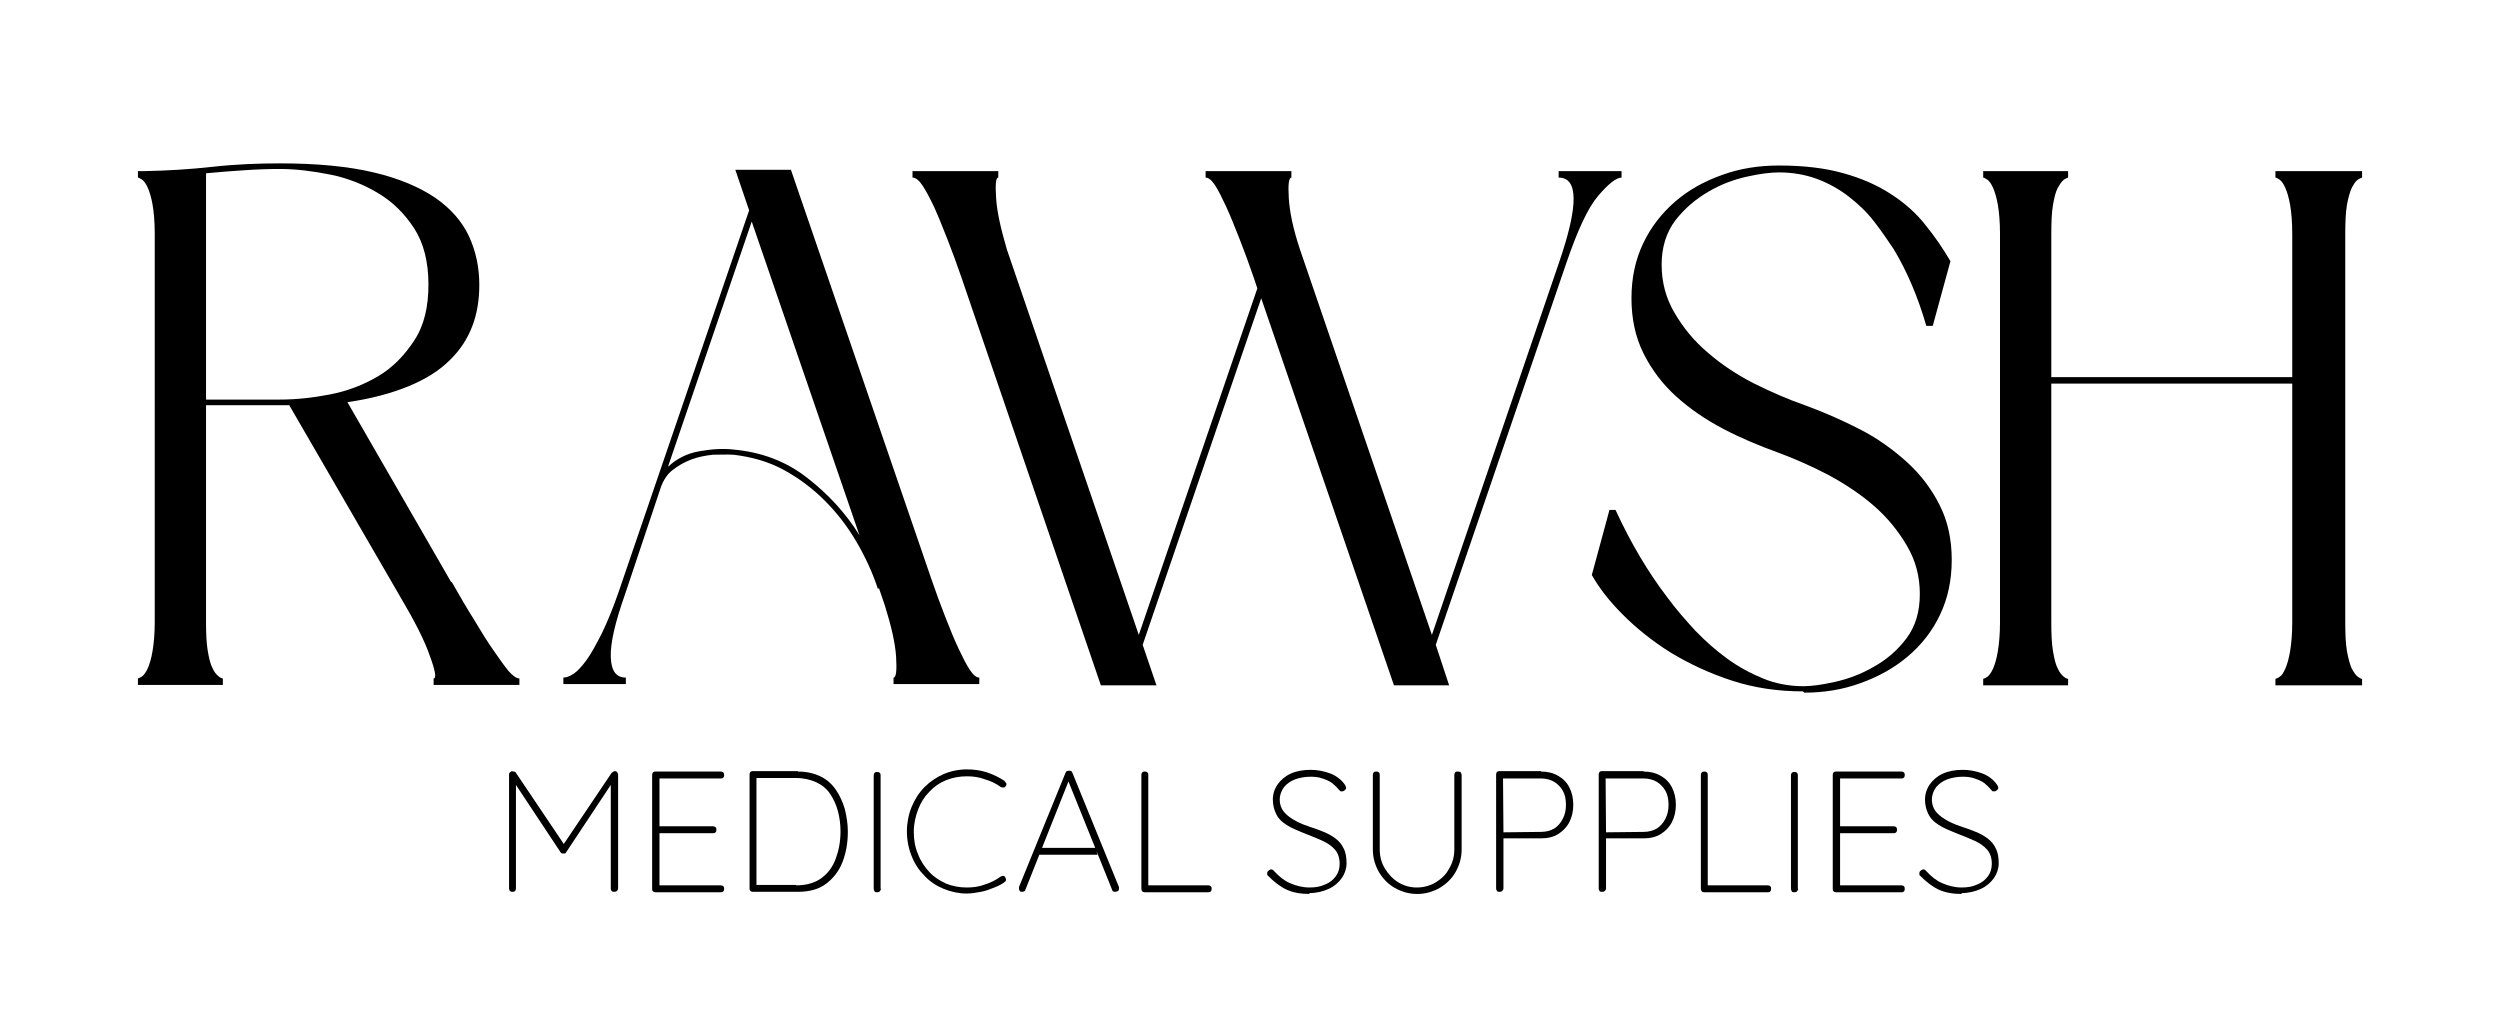 <svg xmlns="http://www.w3.org/2000/svg" id="Lager_1" data-name="Lager 1" viewBox="0 0 58 24"><defs><style>      .cls-1 {        fill: #000;        stroke-width: 0px;      }    </style></defs><path class="cls-1" d="M10.48,13.5c.18.32.35.61.52.88.16.27.31.51.45.71.14.2.25.36.35.48.1.11.18.17.25.17v.15h-1.99v-.15c.07,0,.04-.18-.09-.53-.12-.35-.35-.8-.67-1.34l-2.59-4.47h-1.93v5.03c0,.27.01.5.04.67s.06.31.11.4c.04.09.09.15.14.19s.08.05.1.05v.15h-1.97v-.15s.06-.02.1-.05c.04-.03.09-.1.13-.19.04-.09.08-.22.11-.4.03-.18.05-.4.05-.67V5.43c0-.28-.02-.51-.05-.68-.03-.17-.07-.3-.11-.39s-.08-.15-.13-.19c-.05-.03-.08-.05-.1-.05v-.15h.15c.51-.01,1.04-.04,1.58-.1s1.07-.08,1.56-.08c.86,0,1.59.07,2.18.21.59.14,1.06.34,1.43.59.36.25.62.55.78.89.16.35.24.72.24,1.13,0,.34-.05.66-.16.95-.11.29-.28.56-.53.8-.24.24-.56.44-.95.6-.39.16-.86.29-1.42.37l2.41,4.18ZM4.78,4.02v5.25h1.71c.38,0,.76-.04,1.17-.12s.77-.22,1.11-.42c.34-.2.61-.48.84-.83s.33-.78.33-1.3-.11-.96-.33-1.3-.5-.62-.84-.82c-.33-.2-.71-.35-1.11-.43s-.79-.13-1.17-.13c-.26,0-.54.01-.83.03-.29.02-.58.04-.88.07Z"></path><path class="cls-1" d="M20.37,13.67c-.12-.37-.29-.74-.5-1.1-.21-.36-.46-.68-.74-.96s-.6-.52-.95-.71c-.35-.19-.74-.3-1.16-.35-.16-.01-.32,0-.49,0-.17.02-.33.05-.49.11-.16.06-.3.14-.43.24-.13.1-.22.24-.28.41l-.83,2.48c-.23.65-.34,1.13-.33,1.45s.12.48.35.48v.15h-1.45v-.15c.07,0,.15-.03.24-.09.09-.06.19-.17.3-.32.11-.15.22-.36.35-.61.12-.25.26-.58.39-.96l3.03-8.86-.32-.94h1.29l3.25,9.47c.11.32.22.62.33.9s.21.53.31.74c.1.21.18.37.26.49s.15.18.22.18v.15h-1.99v-.15c.06,0,.08-.16.06-.48-.02-.32-.11-.71-.26-1.19l-.14-.41ZM15.51,10.82c.19-.18.43-.3.71-.35s.55-.07.8-.04c.65.06,1.21.27,1.7.65s.9.82,1.22,1.34l-2.5-7.28-1.94,5.68Z"></path><path class="cls-1" d="M36.17,3.97h1.45v.15c-.12,0-.3.14-.54.42s-.48.8-.74,1.56l-3.03,8.86.31.94h-1.28l-3.08-8.98-2.75,8.04.32.94h-1.29l-3.23-9.45c-.11-.32-.22-.62-.33-.9-.11-.28-.21-.53-.31-.75-.1-.21-.19-.38-.27-.5s-.16-.18-.23-.18v-.15h1.99v.15c-.06,0-.07.16-.05.48.02.32.11.71.25,1.19l3.06,8.94,2.75-8.04-.08-.24c-.11-.32-.22-.62-.33-.9-.11-.28-.21-.53-.31-.75-.1-.21-.18-.38-.26-.5-.08-.12-.15-.18-.22-.18v-.15h1.99v.15c-.06,0-.08.16-.06.48.02.32.1.71.26,1.19l3.06,8.94,2.96-8.67c.44-1.29.44-1.94-.02-1.94v-.15Z"></path><path class="cls-1" d="M41.83,16.04c-.58,0-1.13-.08-1.65-.25s-.99-.39-1.42-.65c-.43-.27-.79-.56-1.11-.88s-.55-.62-.72-.92l.41-1.51h.14c.35.76.75,1.44,1.21,2.04.19.26.41.51.64.76.23.24.48.46.74.65.26.19.54.34.83.46s.61.18.94.18c.18,0,.42-.03.73-.1.31-.07.61-.18.9-.35.29-.16.55-.38.76-.66.21-.28.31-.62.31-1.03s-.1-.78-.3-1.12c-.2-.34-.45-.65-.76-.92-.31-.27-.67-.51-1.06-.72-.4-.21-.79-.38-1.17-.52-.44-.16-.87-.34-1.27-.55s-.77-.46-1.09-.75-.57-.62-.76-1c-.19-.38-.28-.81-.28-1.28s.09-.89.27-1.27c.18-.38.43-.7.74-.97.31-.27.67-.47,1.09-.62.41-.15.85-.22,1.32-.22.58,0,1.08.06,1.5.18.43.12.79.28,1.11.49.31.2.58.44.79.71.22.27.41.55.58.84l-.41,1.5h-.15c-.19-.66-.44-1.25-.75-1.77-.14-.21-.29-.43-.46-.65-.17-.22-.37-.41-.59-.58-.22-.17-.47-.31-.74-.41-.27-.1-.57-.15-.88-.15-.19,0-.44.03-.75.1-.31.07-.6.18-.89.35s-.54.38-.76.66c-.21.28-.32.62-.32,1.03s.1.78.3,1.12.45.65.77.92c.31.27.67.51,1.06.71.4.2.79.37,1.19.51.44.16.87.35,1.28.56.41.21.77.47,1.09.76s.57.62.76,1c.19.37.28.8.28,1.27s-.09.89-.27,1.27-.43.7-.75.97c-.32.27-.68.47-1.1.62-.41.15-.85.22-1.3.22Z"></path><path class="cls-1" d="M54.8,4.12s-.06.02-.1.05c-.05.03-.09.1-.14.19-.04.09-.08.22-.11.39s-.04.4-.04.68v9.01c0,.27.01.5.04.67s.07.31.11.4c.05.09.09.15.14.19.04.03.08.05.1.05v.15h-2.01v-.15s.06-.02.1-.05c.05-.03.09-.1.13-.19.04-.09.08-.22.11-.4s.05-.4.05-.67v-5.54h-5.59v5.54c0,.27.01.5.04.67s.06.31.11.4c.04.09.09.15.14.19s.08.05.1.05v.15h-1.97v-.15s.06-.02.1-.05c.04-.03.09-.1.13-.19.04-.09.08-.22.11-.4.03-.18.05-.4.05-.67V5.43c0-.28-.02-.51-.05-.68-.03-.17-.07-.3-.11-.39s-.08-.15-.13-.19c-.05-.03-.08-.05-.1-.05v-.15h1.97v.15s-.06.02-.1.05-.09.1-.14.19c-.05.09-.08.22-.11.39s-.04.4-.04.68v3.32h5.59v-3.32c0-.28-.02-.51-.05-.68s-.07-.3-.11-.39-.08-.15-.13-.19c-.04-.03-.08-.05-.1-.05v-.15h2.01v.15Z"></path><path class="cls-1" d="M11.89,17.9s.03,0,.04,0c.01,0,.03.01.04.03l1.15,1.71h-.08l1.15-1.71s.05-.04.08-.04c.02,0,.04.01.05.03.01.01.02.03.02.05v2.64s0,.04-.03.06c-.02.02-.04.02-.06.02-.02,0-.04,0-.06-.02-.02-.02-.02-.03-.02-.06v-2.46h.04l-1.08,1.63s-.01.02-.02.02c0,0-.02,0-.03,0-.01,0-.03,0-.04,0-.01,0-.02-.01-.03-.02l-1.1-1.66h.06v2.49s0,.04-.02.06c-.02.02-.04.02-.06.02-.02,0-.04,0-.06-.02-.01-.02-.02-.03-.02-.06v-2.64s0-.04.02-.05.03-.03.06-.03Z"></path><path class="cls-1" d="M15.21,17.9h1.51s.04,0,.06.02c.02.02.02.04.02.06,0,.02,0,.04-.02.06s-.03.02-.06.02h-1.46l.04-.07v1.24l-.05-.06h1.29s.04,0,.06.02c.02.02.02.03.02.06,0,.02,0,.04-.02.06-.02.02-.04.02-.06.02h-1.28l.04-.04v1.27l-.02-.02h1.44s.04,0,.06.02c.02.02.02.04.02.06,0,.02,0,.04-.02.06s-.03.02-.06.02h-1.51s-.04,0-.06-.02c-.02-.02-.02-.03-.02-.06v-2.64s0-.04.02-.06c.02-.02.04-.02.06-.02Z"></path><path class="cls-1" d="M18.51,17.9c.2,0,.37.04.52.11s.27.18.36.31.16.28.21.45c.04.17.07.34.07.52,0,.26-.04.49-.12.7-.08.21-.21.38-.38.51-.17.13-.39.19-.66.19h-1.04s-.04,0-.06-.02c-.02-.02-.02-.03-.02-.06v-2.64s0-.04.02-.06c.02-.02.04-.02.06-.02h1.04ZM18.47,20.54c.25,0,.44-.06.59-.17.15-.11.26-.26.33-.45.07-.19.11-.4.11-.63,0-.16-.02-.32-.06-.47-.04-.15-.1-.28-.18-.4-.08-.12-.19-.21-.32-.27s-.29-.1-.47-.1h-.94l.02-.03v2.55l-.02-.04h.94Z"></path><path class="cls-1" d="M20.44,20.62s-.01.04-.03.06c-.02.02-.04.02-.06.02-.03,0-.05,0-.06-.02-.01-.02-.02-.04-.02-.06v-2.63s0-.04.02-.06c.02-.02.04-.02.06-.02s.04,0,.06.02c.02.02.02.04.02.06v2.63Z"></path><path class="cls-1" d="M23.31,18.13s.03.03.04.05c0,.02,0,.04-.02.06-.01.02-.03.03-.05.03-.02,0-.04,0-.06-.01-.11-.08-.23-.14-.37-.18-.13-.05-.27-.07-.42-.07-.17,0-.33.03-.48.09-.15.06-.28.15-.39.27-.11.11-.2.25-.26.41-.06.16-.1.33-.1.52s.03.36.1.52c.06.16.15.29.26.41.11.12.24.2.39.27.15.06.31.09.48.09.15,0,.29-.02.42-.07.13-.04.25-.1.36-.18.02-.01.04-.02.06-.02.02,0,.04.01.05.03.01.02.02.04.02.06s-.01.04-.03.05c-.06.05-.14.09-.24.13-.1.04-.2.08-.31.1s-.22.04-.33.04c-.19,0-.37-.04-.54-.11s-.32-.17-.44-.3c-.13-.13-.23-.28-.3-.46-.07-.17-.11-.37-.11-.57s.04-.4.11-.57c.07-.17.17-.33.3-.46.13-.13.28-.23.44-.3s.35-.11.54-.11c.16,0,.32.02.47.07.15.05.29.12.41.2Z"></path><path class="cls-1" d="M24.8,18.1l-1.01,2.54s-.01.03-.03.04c-.01,0-.03.01-.04.01-.03,0-.05,0-.06-.02-.01-.01-.02-.03-.02-.05,0-.01,0-.02,0-.04l1.08-2.65s.02-.04.03-.04c.01,0,.03-.01.05-.01.02,0,.04,0,.05.01.01,0,.02.02.03.04l1.08,2.65s0,.02,0,.03c0,.02,0,.04-.02.06-.02.01-.04.02-.06.02-.02,0-.04,0-.05-.01-.01,0-.03-.02-.03-.04l-1.04-2.58.06.03ZM24.06,19.83l.06-.16h1.3l.04.16h-1.39Z"></path><path class="cls-1" d="M28.03,20.54s.04,0,.06.02c.02.02.02.04.02.06,0,.02,0,.04-.02.06s-.03.02-.06.02h-1.47s-.04,0-.06-.02c-.01-.02-.02-.03-.02-.06v-2.64s0-.04.02-.06c.02-.02.04-.02.06-.02s.04,0,.06.02c.02.02.02.04.02.06v2.63l-.07-.07h1.45Z"></path><path class="cls-1" d="M30.39,20.74c-.21,0-.39-.03-.54-.1s-.29-.18-.43-.32c0,0-.01-.01-.02-.02,0,0,0-.02,0-.04,0-.02,0-.04.03-.06.02-.02.04-.03.06-.03.02,0,.05.01.07.04.11.12.23.22.37.28.14.06.29.1.45.1.14,0,.26-.02.36-.07.11-.04.19-.11.25-.19.06-.08.09-.18.09-.29,0-.14-.04-.25-.11-.33s-.17-.15-.28-.2c-.11-.05-.23-.1-.36-.15-.1-.04-.2-.08-.29-.12s-.18-.09-.26-.15c-.08-.06-.14-.13-.18-.22-.04-.09-.07-.19-.07-.32s.04-.25.11-.35.17-.19.3-.25c.13-.06.29-.09.47-.09.15,0,.3.03.44.08.14.05.26.14.34.25.03.04.04.07.04.08,0,.02,0,.04-.03.06-.02.02-.04.03-.07.03-.02,0-.04,0-.05-.02-.05-.06-.11-.12-.17-.17-.07-.05-.14-.08-.23-.11-.08-.03-.18-.04-.27-.04-.13,0-.25.02-.36.06s-.19.1-.26.18c-.06.08-.1.18-.1.29,0,.12.04.22.11.3.07.08.16.14.27.2s.22.1.34.14c.1.03.2.07.3.11.1.04.19.09.27.15.08.06.15.14.19.23.05.09.07.21.07.35,0,.12-.04.24-.11.34-.07.1-.17.19-.3.25-.13.06-.28.1-.46.1Z"></path><path class="cls-1" d="M33.83,17.9s.04,0,.06.02c.01.02.02.04.02.06v1.73c0,.19-.05.36-.14.52-.09.16-.22.28-.37.37-.16.09-.33.14-.52.14s-.36-.05-.52-.14c-.16-.09-.28-.22-.37-.37-.09-.16-.14-.33-.14-.52v-1.73s0-.04.02-.06c.01-.02.04-.02.06-.02.02,0,.04,0,.06.02.02.02.02.04.02.06v1.73c0,.16.04.31.12.44.08.13.18.24.31.32.13.08.28.12.43.12s.31-.04.44-.12c.13-.08.24-.18.31-.32.08-.13.12-.28.12-.44v-1.73s0-.04.02-.06c.01-.02.03-.02.06-.02Z"></path><path class="cls-1" d="M35.75,17.9c.15,0,.28.03.4.1.11.06.2.15.26.27.06.12.09.25.09.4s-.03.28-.09.4c-.06.12-.15.21-.26.28s-.25.1-.4.1h-.89l.02-.03v1.19s0,.04-.03.06c-.02.02-.04.02-.06.02-.03,0-.05,0-.06-.02-.01-.02-.02-.03-.02-.06v-2.64s0-.04.02-.06c.02-.02.04-.02.06-.02h.96ZM35.75,19.3c.12,0,.23-.03.31-.08s.15-.13.2-.23c.05-.1.07-.2.07-.32s-.02-.23-.07-.32c-.05-.09-.12-.16-.2-.21s-.19-.08-.31-.08h-.88v-.02s.01,1.27.01,1.27h-.02s.89-.01.89-.01Z"></path><path class="cls-1" d="M38.13,17.9c.15,0,.28.03.4.1.11.06.2.15.26.27.06.12.09.25.09.4s-.03.28-.09.4c-.06.12-.15.21-.26.28s-.25.1-.4.1h-.89l.02-.03v1.19s0,.04-.03.06c-.02.02-.04.02-.06.02-.03,0-.05,0-.06-.02-.01-.02-.02-.03-.02-.06v-2.64s0-.04.02-.06c.02-.02.04-.02.06-.02h.96ZM38.13,19.3c.12,0,.23-.03.31-.08s.15-.13.2-.23c.05-.1.07-.2.07-.32s-.02-.23-.07-.32c-.05-.09-.12-.16-.2-.21s-.19-.08-.31-.08h-.88v-.02s.01,1.27.01,1.27h-.02s.89-.01.89-.01Z"></path><path class="cls-1" d="M41.01,20.54s.04,0,.06.02c.02.02.02.04.02.06,0,.02,0,.04-.02.06s-.03.02-.06.02h-1.47s-.04,0-.06-.02c-.01-.02-.02-.03-.02-.06v-2.64s0-.04.02-.06c.02-.02.04-.02.06-.02s.04,0,.06.02c.02.02.02.04.02.06v2.63l-.07-.07h1.45Z"></path><path class="cls-1" d="M41.72,20.62s-.01.04-.03.06c-.02.02-.04.02-.06.02-.03,0-.05,0-.06-.02-.01-.02-.02-.04-.02-.06v-2.63s0-.04.02-.06c.02-.02.04-.02.06-.02s.04,0,.06.02c.02.02.02.04.02.06v2.63Z"></path><path class="cls-1" d="M42.6,17.9h1.51s.04,0,.06.02c.02.02.02.04.02.06,0,.02,0,.04-.02.06s-.03.02-.06.02h-1.46l.04-.07v1.24l-.05-.06h1.29s.04,0,.06.02c.02.02.02.03.02.06,0,.02,0,.04-.02.06-.02.02-.04.02-.06.02h-1.28l.04-.04v1.27l-.02-.02h1.44s.04,0,.06.02c.02.02.02.04.02.06,0,.02,0,.04-.02.06s-.03.02-.06.02h-1.51s-.04,0-.06-.02c-.02-.02-.02-.03-.02-.06v-2.64s0-.04.02-.06c.02-.02.04-.02.06-.02Z"></path><path class="cls-1" d="M45.52,20.74c-.21,0-.39-.03-.54-.1s-.29-.18-.43-.32c0,0-.01-.01-.02-.02,0,0,0-.02,0-.04,0-.02,0-.04.03-.06.02-.02.04-.03.06-.03.02,0,.05.01.07.04.11.12.23.22.37.28.14.06.29.1.45.1.14,0,.26-.02.36-.07.11-.04.19-.11.25-.19.06-.08.09-.18.09-.29,0-.14-.04-.25-.11-.33s-.17-.15-.28-.2c-.11-.05-.23-.1-.36-.15-.1-.04-.2-.08-.29-.12s-.18-.09-.26-.15c-.08-.06-.14-.13-.18-.22-.04-.09-.07-.19-.07-.32s.04-.25.11-.35.17-.19.3-.25c.13-.06.29-.09.47-.09.15,0,.3.03.44.08.14.05.26.14.34.25.03.04.04.07.04.08,0,.02,0,.04-.03.06-.02.02-.04.03-.07.03-.02,0-.04,0-.05-.02-.05-.06-.11-.12-.17-.17-.07-.05-.14-.08-.23-.11-.08-.03-.18-.04-.27-.04-.13,0-.25.02-.36.06s-.19.1-.26.18c-.06.08-.1.18-.1.29,0,.12.04.22.11.3.07.08.16.14.27.2s.22.1.34.14c.1.03.2.07.3.11.1.04.19.09.27.15.08.06.15.14.19.23.05.09.07.21.07.35,0,.12-.04.24-.11.34-.07.1-.17.19-.3.25-.13.06-.28.1-.46.1Z"></path></svg>